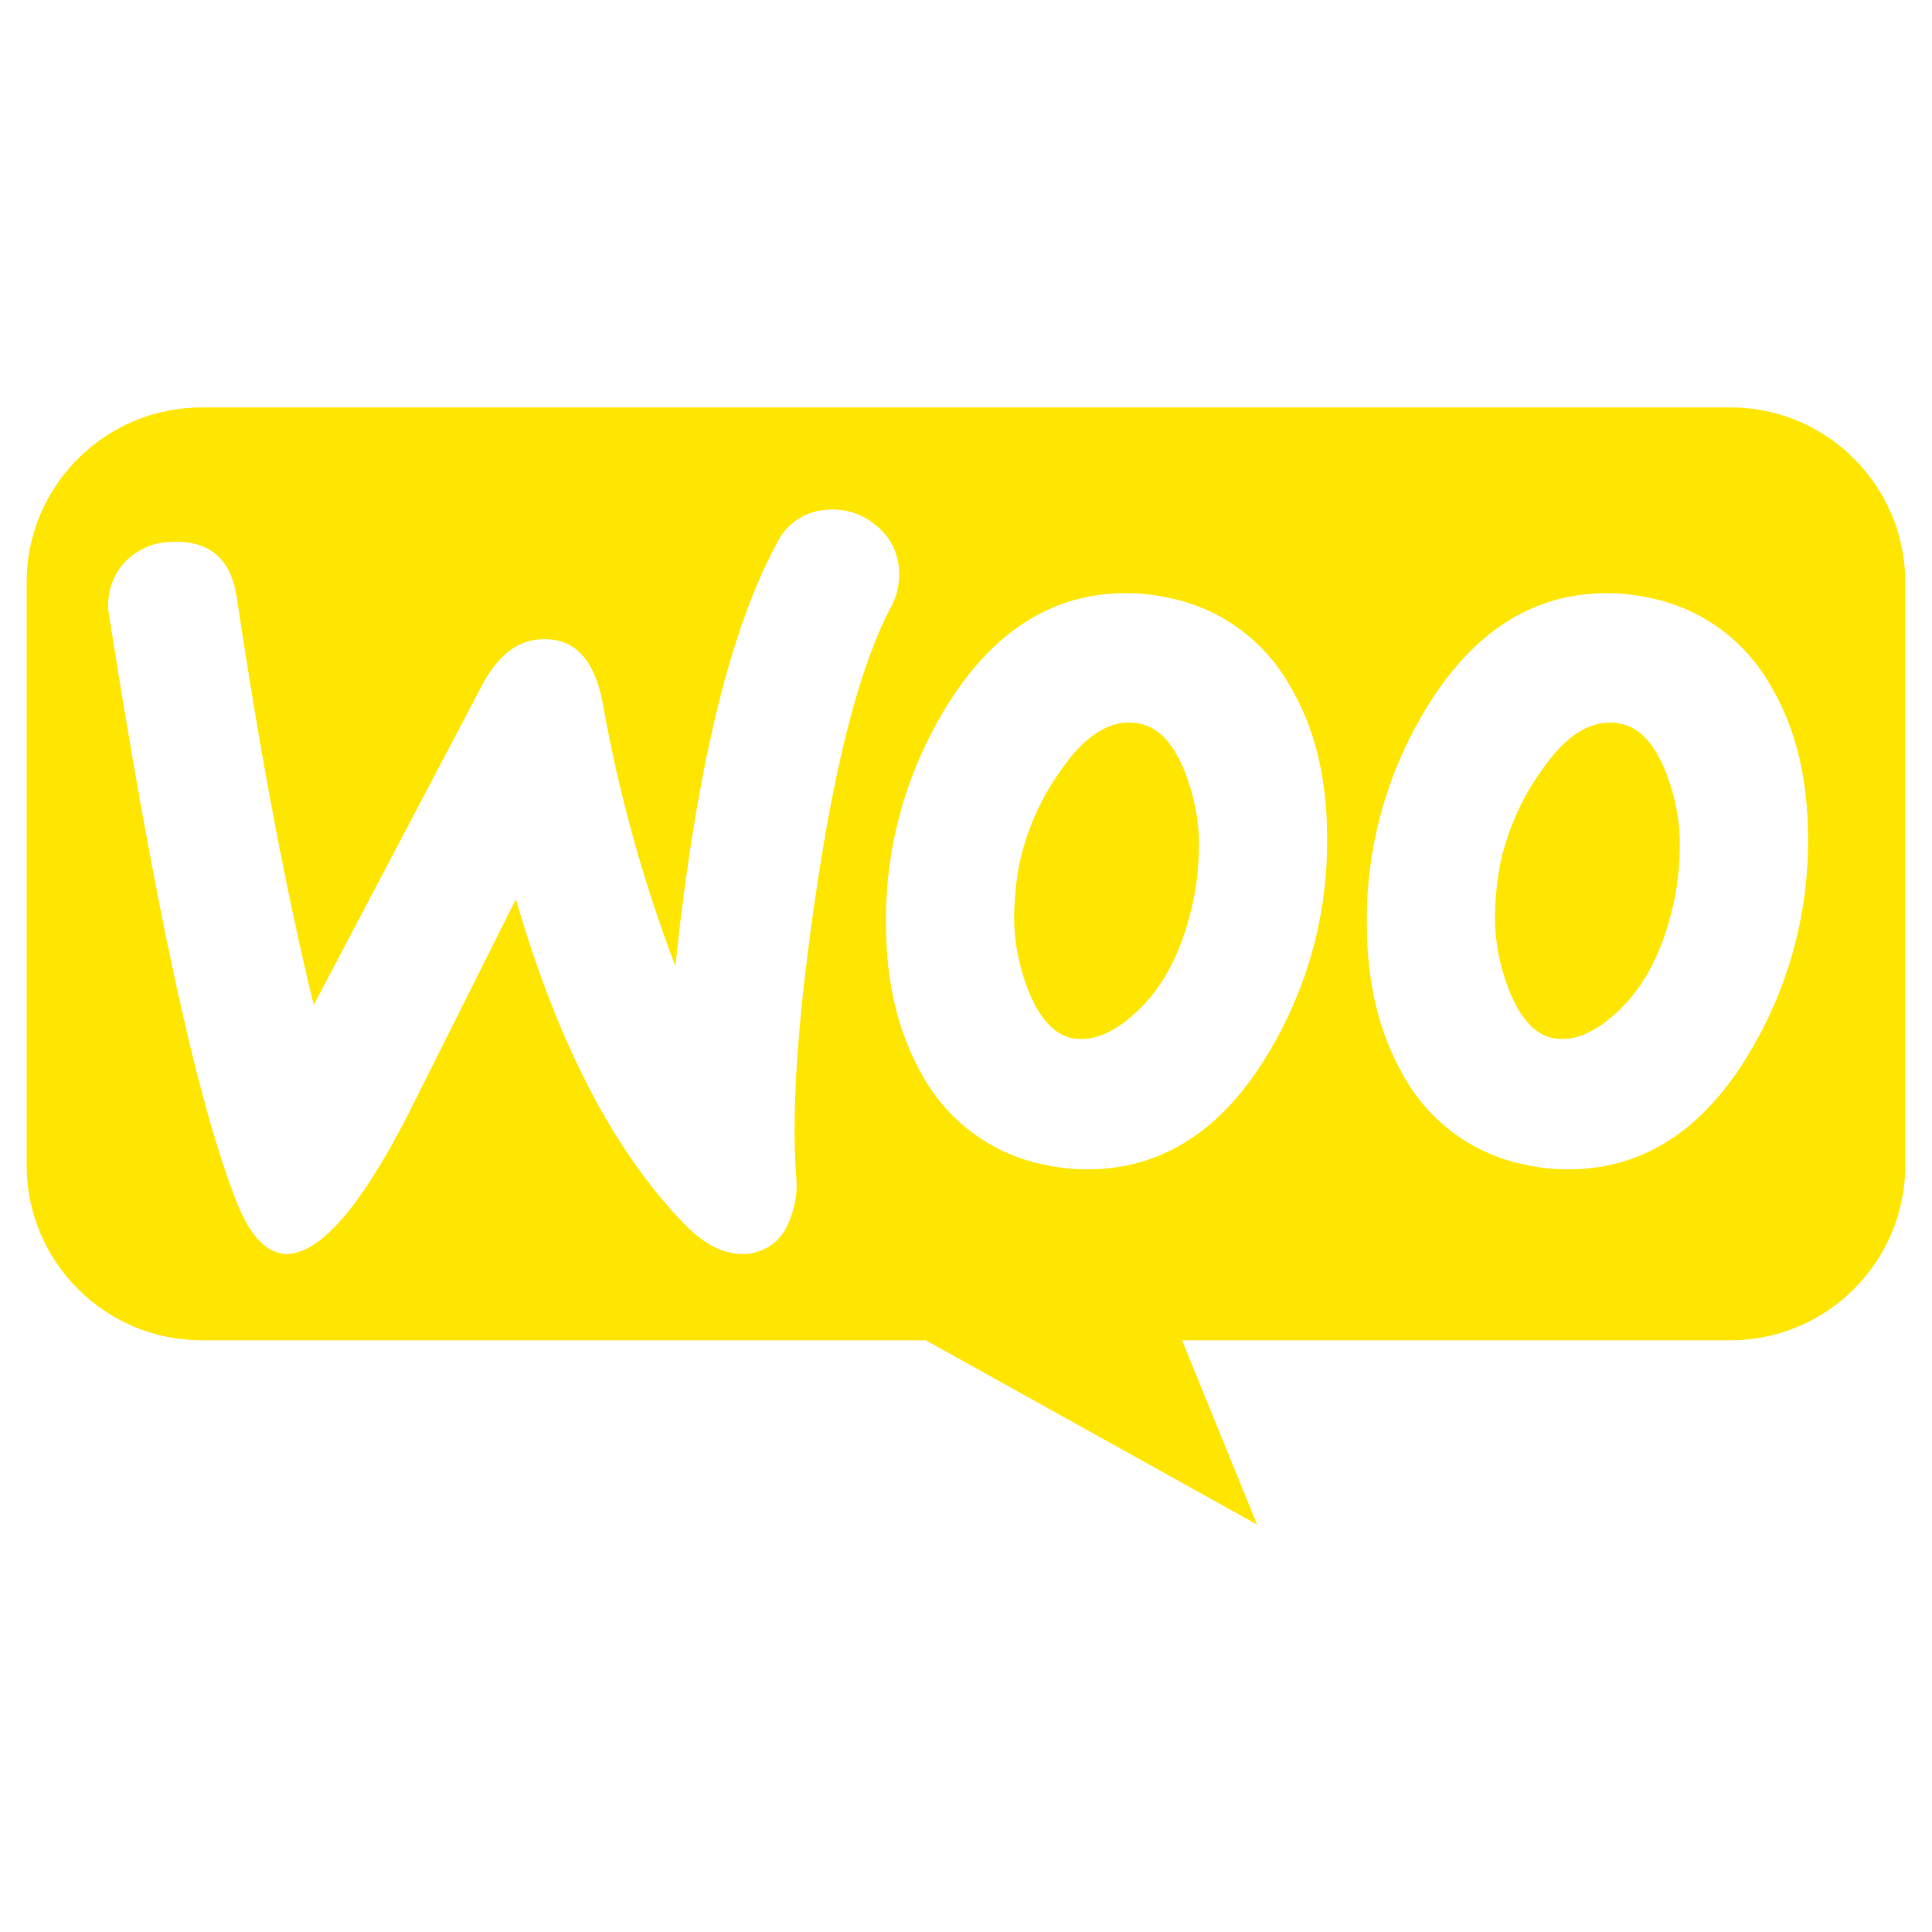 <svg xmlns="http://www.w3.org/2000/svg" xmlns:xlink="http://www.w3.org/1999/xlink" version="1.1" width="1000" height="1000" viewBox="0 0 1000 1000" xml:space="preserve">
<desc>Created with Fabric.js 3.5.0</desc>
<defs>
</defs>
<rect x="0" y="0" width="100%" height="100%" fill="rgba(255,255,255,0)"/>
<g transform="matrix(1.04 0 0 1.04 499.982 499.989)" id="492766">
<path style="stroke: none; stroke-width: 1; stroke-dasharray: none; stroke-linecap: butt; stroke-dashoffset: 0; stroke-linejoin: miter; stroke-miterlimit: 4; is-custom-font: none; font-file-url: none; fill: rgb(255,230,0); fill-rule: evenodd; opacity: 1;" transform=" translate(-754.495, -565.001)" d="M 1134.97 287 H 374.269 C 326.061 287 287 326.061 287 374.022 V 664.261 C 287 712.222 326.061 751.283 374.022 751.283 H 734.472 L 899.369 843.003 L 862.039 751.283 H 1134.97 C 1182.93 751.283 1221.99 712.222 1221.99 664.261 V 374.022 C 1221.99 326.061 1182.93 287 1134.97 287 Z M 358.2 353.997 C 348.806 354.245 340.153 358.695 334.219 365.864 C 328.533 373.281 326.308 382.675 328.286 392.07 C 350.783 535.458 371.797 632.122 391.328 682.061 C 398.497 700.356 407.397 709.008 417.781 708.267 C 433.603 707.031 452.886 685.028 475.383 641.764 C 480.387 631.758 486.486 619.6 493.648 605.327 L 493.651 605.32 L 493.689 605.244 C 503.859 584.975 516.167 560.444 530.514 531.75 C 551.281 603.692 579.464 657.833 615.064 694.175 C 625.2 704.311 635.089 709.008 645.225 708.267 C 653.878 707.772 661.789 702.333 665.497 694.422 C 669.205 686.758 670.936 678.106 669.947 669.453 C 667.475 634.595 671.183 585.892 680.578 523.839 C 690.219 459.561 702.58 413.578 717.414 385.889 C 720.38 380.45 721.617 374.022 721.122 367.595 C 720.628 358.942 716.425 350.783 709.503 345.592 C 702.828 339.906 694.175 337.186 685.522 337.928 C 674.644 338.422 665.003 344.85 660.306 354.739 C 636.819 398.003 620.008 468.214 609.872 565.125 C 593.803 522.85 581.689 479.092 573.778 434.592 C 569.575 411.847 559.192 401.217 542.381 402.453 C 530.761 403.195 521.367 410.858 513.703 425.197 L 429.894 584.408 C 416.297 528.783 403.442 461.045 391.575 381.439 C 388.608 361.908 377.483 352.761 358.2 353.997 Z M 915.936 425.939 C 903.08 402.947 880.83 386.63 854.872 381.686 C 847.949 380.203 841.027 379.461 834.105 379.461 C 797.516 379.461 767.602 398.497 744.363 436.569 C 724.585 468.955 714.202 506.286 714.697 544.111 C 714.697 573.53 720.877 598.747 732.991 619.761 C 745.847 642.753 768.097 659.069 794.055 664.014 C 800.977 665.497 807.899 666.239 814.822 666.239 C 851.658 666.239 881.572 647.203 904.563 609.13 C 924.341 576.497 934.724 539.167 934.23 500.847 C 934.23 471.428 928.049 446.458 915.936 425.939 Z M 867.727 531.997 C 862.536 556.967 852.894 575.755 838.555 588.611 C 827.43 598.747 817.047 602.703 807.652 600.972 C 798.258 599.241 790.841 590.836 785.155 576.25 C 780.952 565.125 778.48 553.505 778.48 541.391 C 778.48 531.997 779.469 522.603 781.199 513.455 C 784.908 497.139 791.583 481.811 801.472 467.966 C 814.08 449.425 827.43 441.514 841.274 444.48 C 850.669 446.458 858.085 454.617 863.772 469.203 C 867.974 480.328 870.447 491.947 870.447 503.814 C 870.447 513.208 869.705 522.603 867.727 531.997 Z M 1094.18 381.686 C 1120.14 386.63 1142.39 402.947 1155.24 425.939 C 1167.36 446.458 1173.54 471.428 1173.54 500.847 C 1174.03 539.167 1163.65 576.497 1143.87 609.13 C 1120.88 647.203 1090.97 666.239 1054.13 666.239 C 1047.21 666.239 1040.29 665.497 1033.36 664.014 C 1007.41 659.069 985.156 642.753 972.3 619.761 C 960.186 598.747 954.006 573.53 954.006 544.111 C 953.511 506.286 963.895 468.955 983.672 436.569 C 1006.91 398.497 1036.83 379.461 1073.41 379.461 C 1080.34 379.461 1087.26 380.203 1094.18 381.686 Z M 1077.86 588.611 C 1092.2 575.755 1101.84 556.967 1107.04 531.997 C 1109.01 522.603 1109.76 513.208 1109.76 503.814 C 1109.76 491.947 1107.28 480.328 1103.08 469.203 C 1097.39 454.617 1089.98 446.458 1080.58 444.48 C 1066.74 441.514 1053.39 449.425 1040.78 467.966 C 1030.89 481.811 1024.22 497.139 1020.51 513.455 C 1018.78 522.603 1017.79 531.997 1017.79 541.391 C 1017.79 553.505 1020.26 565.125 1024.46 576.25 C 1030.15 590.836 1037.57 599.241 1046.96 600.972 C 1056.36 602.703 1066.74 598.747 1077.86 588.611 Z" stroke-linecap="round"/>
</g>
</svg>